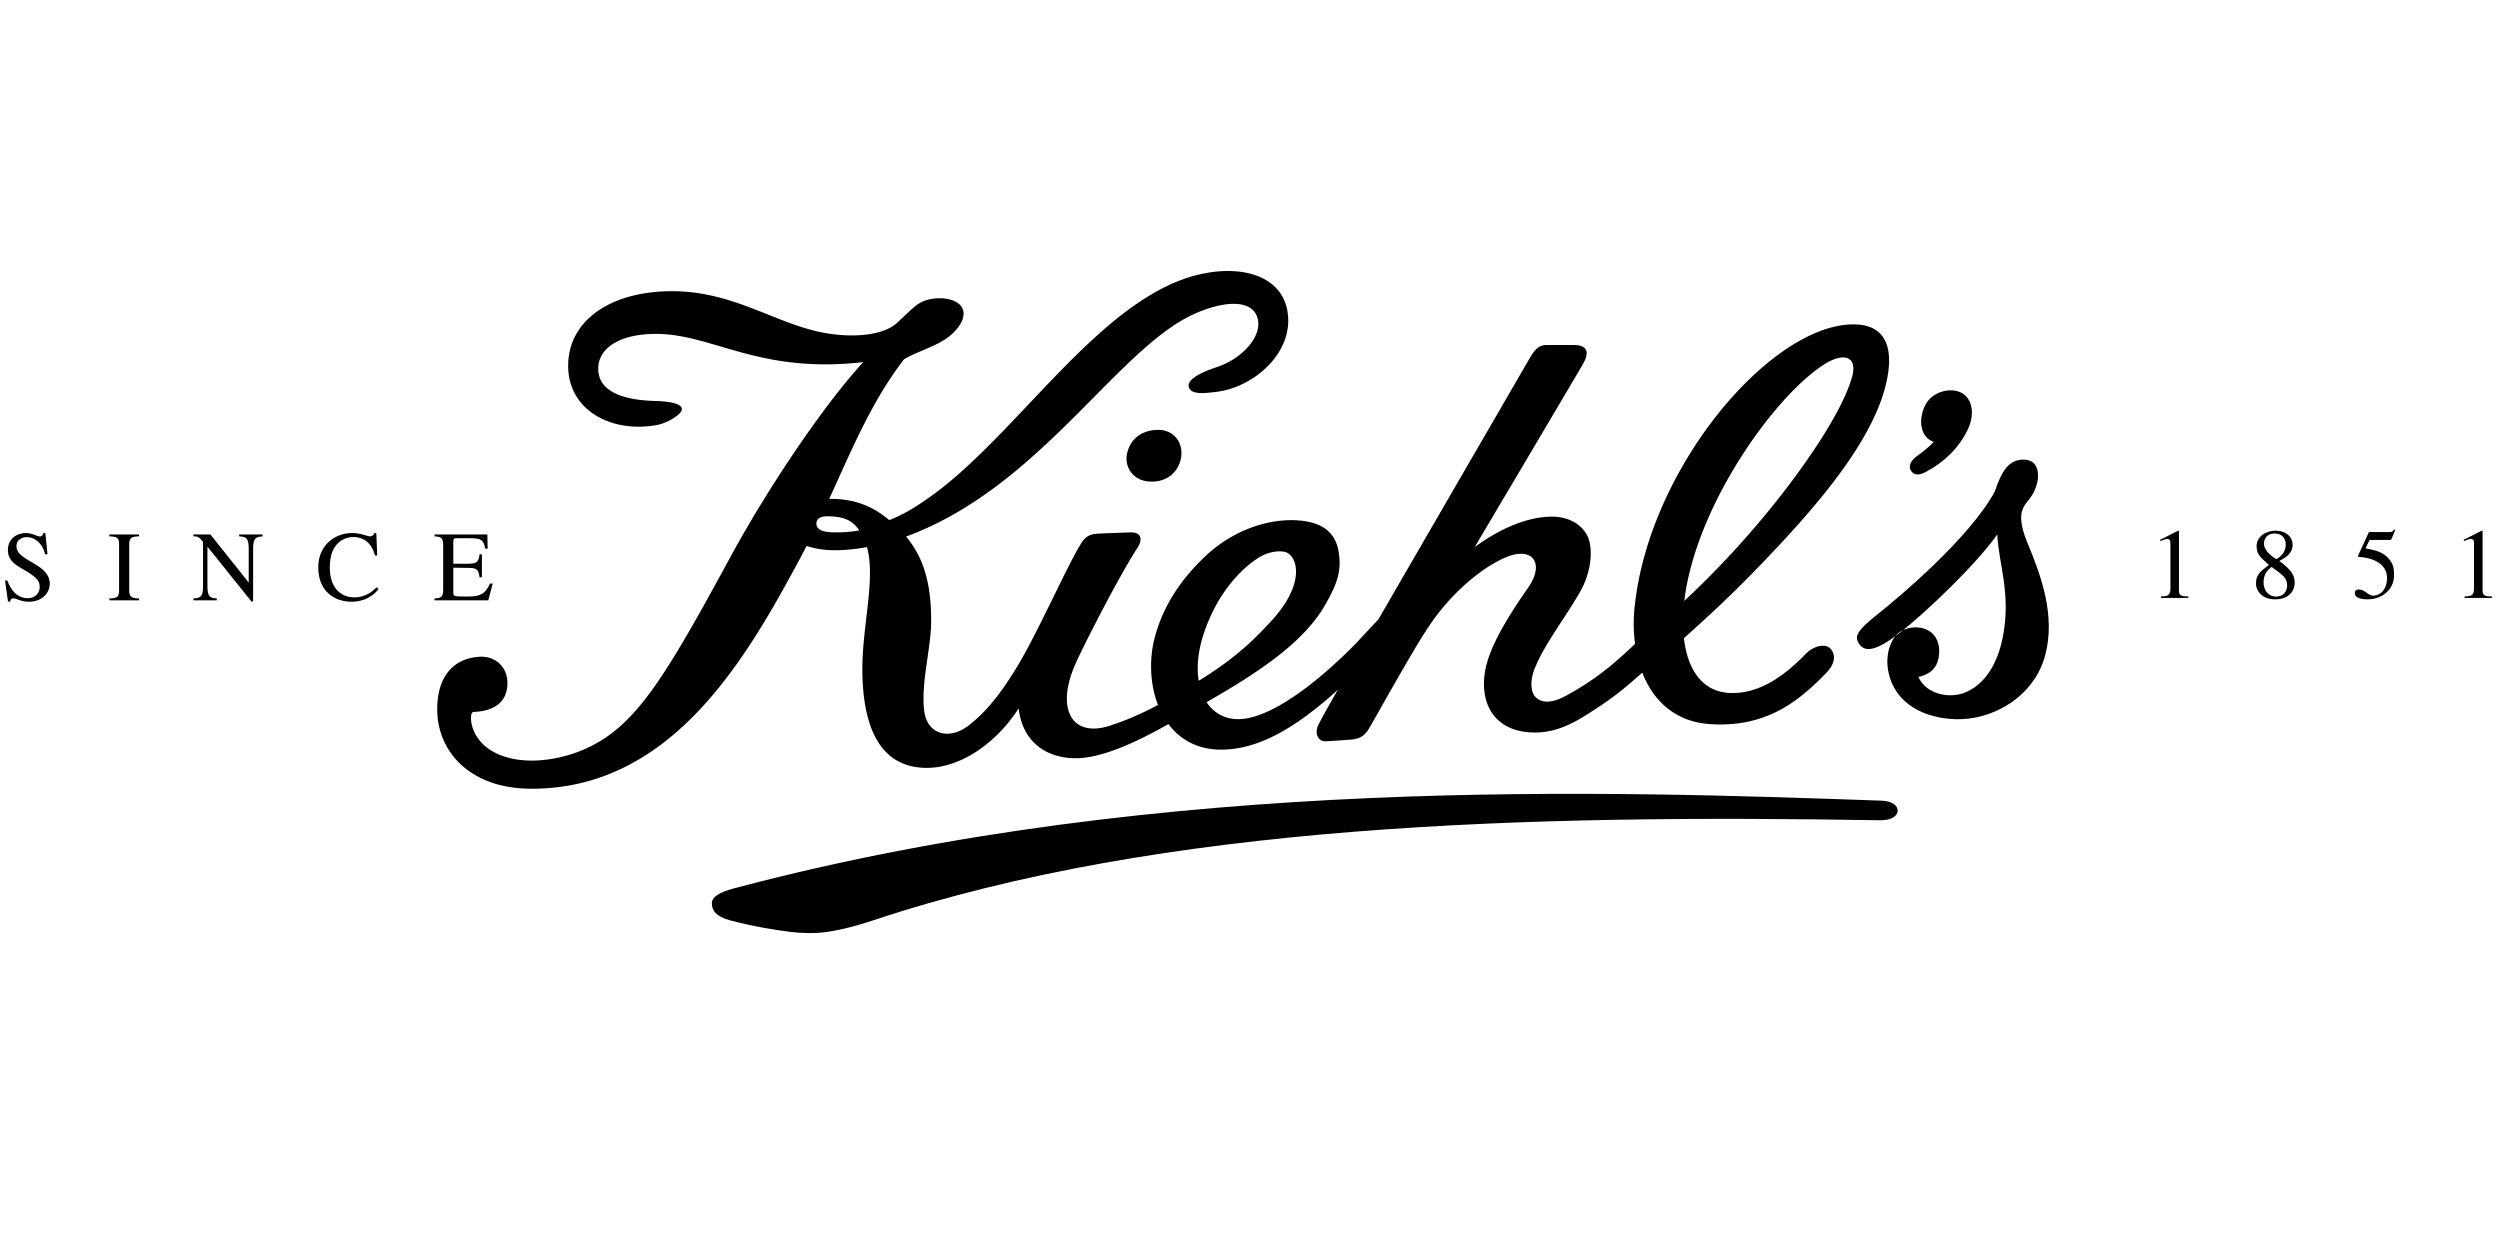 <svg xmlns="http://www.w3.org/2000/svg" width="120" height="60" viewBox="0 0 120 60">
    <g fill="none" fill-rule="evenodd">
        <g fill="#000">
            <path d="M103.726 28.63c.277-.01.454-.02.454-.373v-2.164c0-.1 0-.224-.163-.224-.057 0-.057 0-.324.105v-.067l.86-.434.038.01v2.865c0 .23.095.282.453.282v.071h-1.318v-.07M108.909 27.116c-.402-.354-.593-.516-.593-.903 0-.482.483-.74.894-.74.54 0 .836.315.836.678 0 .44-.383.64-.64.778.64.459.74.736.74 1.056 0 .248-.158.784-.95.784-.593 0-.909-.392-.909-.765 0-.415.196-.563.622-.888zm-.258.84c0 .368.22.679.606.679.301 0 .526-.2.526-.536 0-.353-.2-.496-.75-.888-.153.124-.382.31-.382.745zm.616-1.113c.181-.12.449-.296.449-.716 0-.263-.167-.52-.535-.52-.358 0-.511.253-.511.482 0 .372.425.644.597.754zM113.542 26.323c.382.067.831.148 1.113.492.205.248.258.387.258.812 0 .635-.526 1.142-1.28 1.142-.378 0-.603-.115-.603-.287 0-.048 0-.187.192-.187.305 0 .435.297.692.297.31 0 .664-.268.664-.85 0-.765-.845-.99-1.36-1.009-.02 0-.034-.014-.034-.038 0-.004 0-.014.004-.024l.52-1.132h1c.123 0 .167-.052.22-.124l.042.034-.181.425c-.015.043-.058.043-.11.043h-.937l-.2.406M118.3 28.63c.276-.01.453-.02.453-.373v-2.164c0-.1 0-.224-.162-.224-.058 0-.058 0-.325.105v-.067l.86-.434.038.01v2.865c0 .23.095.282.454.282v.071h-1.319v-.07M92.446 22.649c.852-.446 1.608-1.162 2.02-2.06.363-.788.191-1.612-.507-1.81-.542-.155-1.29.103-1.57.712-.327.71-.199 1.491.424 1.72-.162.204-.588.528-.808.688-.292.211-.42.483-.278.695.189.283.485.177.719.055M91.087 38.93c.014-.258-.257-.48-.762-.498-12.978-.451-34.333-1.262-54.88 4.153-.753.184-1.263.405-1.276.76-.013.365.226.655.855.826 1.129.304 2.303.488 2.946.563.498.059 1.12.085 1.732-.002.771-.11 1.622-.36 2.174-.543 14.012-4.672 31.505-5.096 48.353-4.817.575.009.845-.212.858-.443M54.115 21.696c-.184.676.239 1.395 1.101 1.422.818.027 1.317-.471 1.455-1.048.182-.765-.287-1.456-1.109-1.437-.689.017-1.255.356-1.447 1.063M97.33 26.09c-.231-.558-.399-1.143-.27-1.566.136-.453.47-.538.685-1.207.176-.55.1-1.231-.571-1.255-.743-.027-1.097.545-1.426 1.534-1.214 2.232-4.572 5.052-5.62 5.885-.994.79-1.15 1.067-.873 1.45.272.377.8.32 1.877-.514 1.348-1.042 3.754-3.36 4.736-4.765.073 1.461.67 2.83.27 4.912-.179.93-.643 2.157-1.759 2.654-.806.358-1.946.088-2.294-.724.667-.155.977-.53.996-1.205.017-.622-.341-1.083-.937-1.164-.426-.059-.99.073-1.271.55-.239.404-.362.977-.222 1.618.33 1.51 1.735 2.177 3.183 2.228 1.818.067 3.806-1.08 4.335-3.068.513-1.927-.218-3.864-.838-5.363"/>
            <path d="M85.084 26.507c2.36-2.493 4.762-5.374 5.419-7.975.45-1.78.066-3.014-1.645-2.96-3.964.125-9.7 6.906-10.396 13.556a7.591 7.591 0 0 0 .02 1.778c-1.125 1.078-2.049 1.802-3.299 2.482-.568.31-1.13.432-1.483.063-.235-.245-.272-.8-.013-1.417.504-1.197 1.364-2.257 2.15-3.614.514-.886.633-1.94.415-2.561-.225-.638-.926-1.06-1.739-1.06-1.332 0-2.675.694-3.726 1.458 0 0 4.665-7.871 5.176-8.748.44-.754.08-.95-.462-.95h-1.24c-.382 0-.576.182-.863.682-3.532 6.094-5.782 9.977-7.234 12.487-.304.323-.655.697-1.077 1.156-1.641 1.666-3.77 3.402-5.35 3.614-.803.109-1.434-.205-1.82-.793 2.2-1.267 4.602-2.758 5.686-4.661.573-1.005.828-1.662.635-2.644-.18-.916-.864-1.322-1.823-1.412-1.46-.137-3.214.43-4.582 1.732-1.338 1.274-2.046 2.555-2.395 3.841-.283 1.04-.249 2.258.145 3.275-.801.44-1.67.795-2.34 1.007-1.781.565-2.603-.797-1.6-3.024.45-1 2.112-4.233 2.956-5.527.274-.421.169-.756-.347-.736-.412.016-1.217.04-1.553.06-.38.023-.587.128-.785.437-.67 1.048-2.118 4.363-3.116 5.987-.673 1.096-1.324 2.002-2.255 2.747-.972.778-2.016.46-2.172-.607-.19-1.29.31-3.014.324-4.286.02-1.925-.391-3.169-1.204-4.139 6.386-2.344 10.048-8.906 13.758-10.652.225-.105.455-.197.685-.275 1.094-.37 2.16-.377 2.415.399.296.897-.735 1.99-1.909 2.382-1.004.335-1.464.666-1.377.965.1.343.583.332 1.349.232 1.861-.243 3.776-1.978 3.369-3.959-.26-1.265-1.484-1.925-3.163-1.829-.366.02-.725.08-1.082.165l-.001-.003c-4.794 1.148-8.739 7.792-13.022 10.763-.73.506-1.179.759-1.827 1.023-.695-.585-1.552-1.034-2.884-1.02 1.143-2.487 2.019-4.641 3.587-6.697.602-.365 1.537-.618 2.118-1.06.63-.48.893-1.056.66-1.439-.27-.445-1.112-.534-1.742-.329-.446.145-.748.51-1.379 1.086-.63.576-2.06.746-3.573.453-.671-.13-1.32-.357-1.976-.611-1.554-.602-3.152-1.362-5.2-1.371-2.893-.014-4.987 1.334-5.024 3.527-.037 2.155 2.036 3.304 4.264 2.894.469-.086 1.19-.492 1.192-.766.003-.301-.818-.376-1.24-.385-1.838-.043-2.805-.583-2.773-1.597.03-.92.973-1.607 2.714-1.624 1.79-.017 3.34.803 5.593 1.222v.001l.05.01c.009 0 .017.003.026.004 1.2.217 2.601.318 4.342.117-1.791 1.927-4.478 5.854-6.385 9.362-3.092 5.687-4.47 7.995-6.765 9.111-1.609.782-3.763.962-4.97-.01-.454-.368-.712-.904-.713-1.371-.001-.242.064-.298.132-.3 1.027-.044 1.52-.496 1.604-1.17.115-.914-.521-1.535-1.346-1.478-1.375.096-2.066 1.128-2.007 2.688.07 1.836 1.521 3.621 4.455 3.645 6.696.055 10.277-6.097 12.798-10.758.165-.304.321-.602.472-.897.662.233 1.58.295 2.9.058.424 1.527-.235 3.794-.223 5.909.02 2.987.993 4.608 2.953 4.686 1.662.067 3.444-1.129 4.55-2.858.193 1.75 1.502 2.432 2.832 2.396 1.176-.03 2.766-.735 4.358-1.638.556.744 1.403 1.238 2.569 1.227 1.84-.019 3.628-1.126 5.559-2.87-.682 1.192-.772 1.37-.924 1.666-.21.41-.036.815.343.802.329-.012.885-.056 1.214-.08.443-.031.657-.21.818-.456.237-.366 2.004-3.597 2.884-4.926 1.291-1.95 2.927-3.061 3.806-3.397 1.268-.486 1.77.372 1.007 1.469-1.088 1.562-1.921 2.959-2.092 4.107-.23 1.559.528 2.79 2.25 2.86.895.037 1.68-.25 2.57-.808 1.291-.81 1.824-1.249 2.739-2.063.525 1.347 1.572 2.355 3.241 2.47 2.794.191 4.358-1.197 5.583-2.449.46-.47.464-.915.2-1.182-.247-.251-.801-.12-1.148.235-.959.98-2.192 1.977-3.7 1.9-1.31-.068-2.006-1.139-2.178-2.627 1.88-1.685 2.865-2.656 4.257-4.127zm-45.026-.954c-.653 0-.92-.175-.863-.493.04-.234.314-.28.551-.278.765.011 1.17.194 1.498.677a5.997 5.997 0 0 1-1.186.094zm17.68 4.998c.56-1.804 1.628-3.117 2.68-3.784.537-.34 1.172-.366 1.406-.212.548.362.684 1.63-.77 3.218-.811.886-1.745 1.827-3.517 2.904-.099-.613-.042-1.341.2-2.126zm23.109-1.708c.013-.112.029-.224.045-.336.68-4.454 4.298-9.468 6.619-10.985 1.011-.66 1.686-.41 1.373.627-.538 1.794-2.435 4.468-3.98 6.358a44.32 44.32 0 0 1-4.057 4.336zM2.281 26.605h-.119c-.081-.392-.387-.822-.888-.822-.24 0-.483.148-.483.444 0 .717 1.596.812 1.596 1.791 0 .407-.325.865-1.008.865-.363 0-.597-.162-.74-.162-.1 0-.149.08-.149.157H.385l-.143-1.012h.11c.09.224.334.845.979.845.382 0 .573-.272.573-.53 0-.272-.076-.435-.779-.846-.439-.253-.745-.463-.745-.936 0-.544.435-.812.865-.812.287 0 .545.163.664.163.134 0 .158-.11.167-.163h.1l.105 1.018M5.252 28.725c.406-.01.464-.09.464-.43v-2.12c0-.354-.067-.411-.464-.43v-.09h1.42v.09c-.35.014-.47.048-.47.43v2.12c0 .373.116.42.47.43v.091h-1.42v-.09M12.604 25.745c-.301.033-.454.052-.454.611v2.513h-.082L9.967 26.25h-.01v1.863c0 .492.1.597.45.611v.091H9.283v-.09c.363-.025.463-.096.463-.612v-2.106c-.196-.24-.272-.263-.463-.263v-.09h.817l1.829 2.297h.01v-1.596c0-.55-.134-.587-.459-.611v-.09h1.123v.09M17.996 26.662c-.12-.502-.463-.884-1.051-.884-.239 0-.516.096-.716.292-.187.181-.397.487-.397 1.175 0 1.012.569 1.428 1.17 1.428.588 0 .932-.34 1.08-.483l.086.086c-.005.01-.415.607-1.295.607-.768 0-1.595-.458-1.595-1.648 0-1.07.803-1.648 1.624-1.648.425 0 .736.158.84.158.025 0 .182 0 .22-.158h.101l.043 1.075h-.11"/>
            <path d="M23.437 28.816h-2.58v-.09c.306-.02.416-.063.416-.43v-2.121c0-.378-.115-.406-.416-.43v-.09h2.536l.015.682h-.12c-.071-.425-.195-.502-.726-.502h-.644c-.1 0-.158 0-.158.163v1.06h.735c.426 0 .474-.114.526-.453h.11v1.108h-.11c-.057-.382-.13-.45-.526-.454l-.735-.01v1.185c0 .196 0 .2.712.2.597 0 .836-.143 1.046-.625h.134l-.215.807"/>
        </g>
    </g>
</svg>
